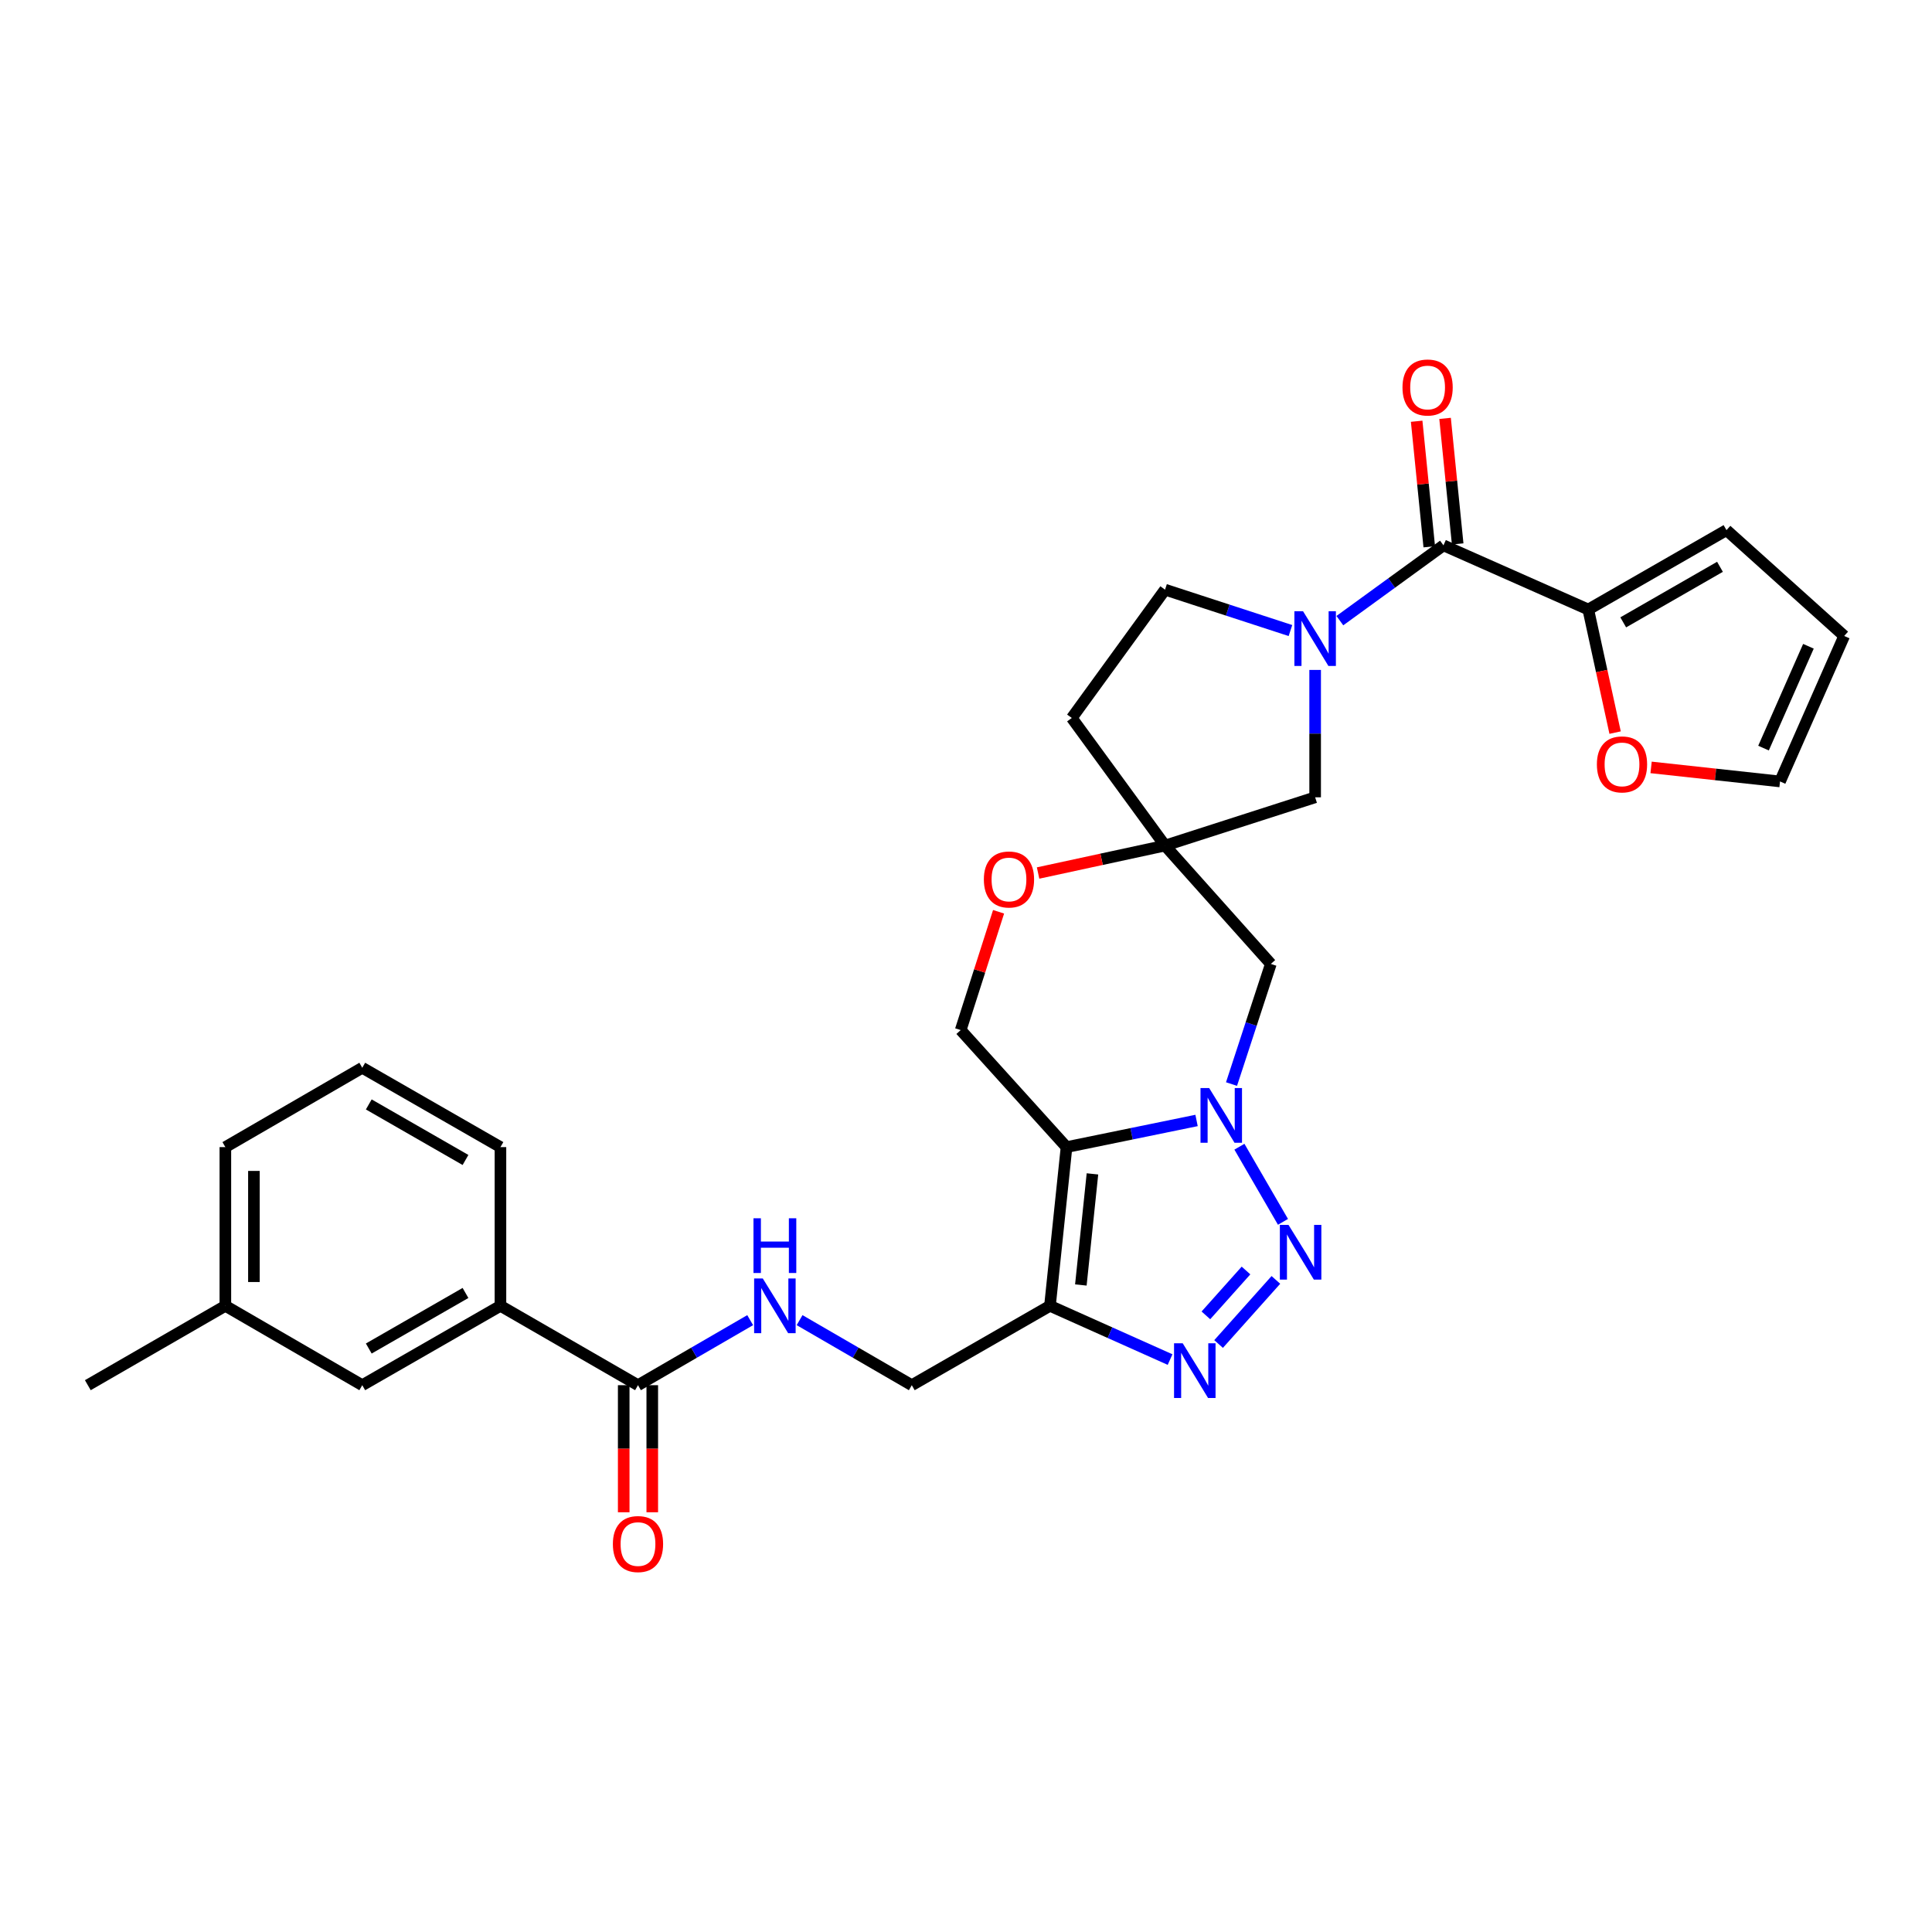 <?xml version='1.0' encoding='iso-8859-1'?>
<svg version='1.1' baseProfile='full'
              xmlns='http://www.w3.org/2000/svg'
                      xmlns:rdkit='http://www.rdkit.org/xml'
                      xmlns:xlink='http://www.w3.org/1999/xlink'
                  xml:space='preserve'
width='1000px' height='1000px' viewBox='0 0 1000 1000'>
<!-- END OF HEADER -->
<rect style='opacity:1.0;fill:#FFFFFF;stroke:none' width='1000' height='1000' x='0' y='0'> </rect>
<path class='bond-0' d='M 619.336,579.951 L 585.686,586.849' style='fill:none;fill-rule:evenodd;stroke:#0000FF;stroke-width:6px;stroke-linecap:butt;stroke-linejoin:miter;stroke-opacity:1' />
<path class='bond-0' d='M 585.686,586.849 L 552.035,593.746' style='fill:none;fill-rule:evenodd;stroke:#000000;stroke-width:6px;stroke-linecap:butt;stroke-linejoin:miter;stroke-opacity:1' />
<path class='bond-1' d='M 641.517,593.538 L 664.068,632.431' style='fill:none;fill-rule:evenodd;stroke:#0000FF;stroke-width:6px;stroke-linecap:butt;stroke-linejoin:miter;stroke-opacity:1' />
<path class='bond-7' d='M 637.431,561.109 L 647.61,530.019' style='fill:none;fill-rule:evenodd;stroke:#0000FF;stroke-width:6px;stroke-linecap:butt;stroke-linejoin:miter;stroke-opacity:1' />
<path class='bond-7' d='M 647.61,530.019 L 657.789,498.93' style='fill:none;fill-rule:evenodd;stroke:#000000;stroke-width:6px;stroke-linecap:butt;stroke-linejoin:miter;stroke-opacity:1' />
<path class='bond-2' d='M 552.035,593.746 L 543.462,675.892' style='fill:none;fill-rule:evenodd;stroke:#000000;stroke-width:6px;stroke-linecap:butt;stroke-linejoin:miter;stroke-opacity:1' />
<path class='bond-2' d='M 565.45,607.602 L 559.449,665.104' style='fill:none;fill-rule:evenodd;stroke:#000000;stroke-width:6px;stroke-linecap:butt;stroke-linejoin:miter;stroke-opacity:1' />
<path class='bond-10' d='M 552.035,593.746 L 497.257,533.171' style='fill:none;fill-rule:evenodd;stroke:#000000;stroke-width:6px;stroke-linecap:butt;stroke-linejoin:miter;stroke-opacity:1' />
<path class='bond-3' d='M 660.399,662.482 L 630.738,695.66' style='fill:none;fill-rule:evenodd;stroke:#0000FF;stroke-width:6px;stroke-linecap:butt;stroke-linejoin:miter;stroke-opacity:1' />
<path class='bond-3' d='M 644.93,657.608 L 624.168,680.832' style='fill:none;fill-rule:evenodd;stroke:#0000FF;stroke-width:6px;stroke-linecap:butt;stroke-linejoin:miter;stroke-opacity:1' />
<path class='bond-15' d='M 543.462,675.892 L 471.942,716.973' style='fill:none;fill-rule:evenodd;stroke:#000000;stroke-width:6px;stroke-linecap:butt;stroke-linejoin:miter;stroke-opacity:1' />
<path class='bond-30' d='M 543.462,675.892 L 574.546,689.801' style='fill:none;fill-rule:evenodd;stroke:#000000;stroke-width:6px;stroke-linecap:butt;stroke-linejoin:miter;stroke-opacity:1' />
<path class='bond-30' d='M 574.546,689.801 L 605.63,703.71' style='fill:none;fill-rule:evenodd;stroke:#0000FF;stroke-width:6px;stroke-linecap:butt;stroke-linejoin:miter;stroke-opacity:1' />
<path class='bond-4' d='M 680.715,346.754 L 680.715,379.72' style='fill:none;fill-rule:evenodd;stroke:#0000FF;stroke-width:6px;stroke-linecap:butt;stroke-linejoin:miter;stroke-opacity:1' />
<path class='bond-4' d='M 680.715,379.72 L 680.715,412.686' style='fill:none;fill-rule:evenodd;stroke:#000000;stroke-width:6px;stroke-linecap:butt;stroke-linejoin:miter;stroke-opacity:1' />
<path class='bond-5' d='M 693.507,321.244 L 720.322,301.759' style='fill:none;fill-rule:evenodd;stroke:#0000FF;stroke-width:6px;stroke-linecap:butt;stroke-linejoin:miter;stroke-opacity:1' />
<path class='bond-5' d='M 720.322,301.759 L 747.136,282.274' style='fill:none;fill-rule:evenodd;stroke:#000000;stroke-width:6px;stroke-linecap:butt;stroke-linejoin:miter;stroke-opacity:1' />
<path class='bond-32' d='M 667.932,326.372 L 635.48,315.79' style='fill:none;fill-rule:evenodd;stroke:#0000FF;stroke-width:6px;stroke-linecap:butt;stroke-linejoin:miter;stroke-opacity:1' />
<path class='bond-32' d='M 635.48,315.79 L 603.027,305.208' style='fill:none;fill-rule:evenodd;stroke:#000000;stroke-width:6px;stroke-linecap:butt;stroke-linejoin:miter;stroke-opacity:1' />
<path class='bond-8' d='M 747.136,282.274 L 822.089,315.481' style='fill:none;fill-rule:evenodd;stroke:#000000;stroke-width:6px;stroke-linecap:butt;stroke-linejoin:miter;stroke-opacity:1' />
<path class='bond-19' d='M 754.489,281.536 L 751.228,249.047' style='fill:none;fill-rule:evenodd;stroke:#000000;stroke-width:6px;stroke-linecap:butt;stroke-linejoin:miter;stroke-opacity:1' />
<path class='bond-19' d='M 751.228,249.047 L 747.966,216.558' style='fill:none;fill-rule:evenodd;stroke:#FF0000;stroke-width:6px;stroke-linecap:butt;stroke-linejoin:miter;stroke-opacity:1' />
<path class='bond-19' d='M 739.783,283.012 L 736.521,250.523' style='fill:none;fill-rule:evenodd;stroke:#000000;stroke-width:6px;stroke-linecap:butt;stroke-linejoin:miter;stroke-opacity:1' />
<path class='bond-19' d='M 736.521,250.523 L 733.259,218.035' style='fill:none;fill-rule:evenodd;stroke:#FF0000;stroke-width:6px;stroke-linecap:butt;stroke-linejoin:miter;stroke-opacity:1' />
<path class='bond-6' d='M 603.027,437.665 L 657.789,498.93' style='fill:none;fill-rule:evenodd;stroke:#000000;stroke-width:6px;stroke-linecap:butt;stroke-linejoin:miter;stroke-opacity:1' />
<path class='bond-11' d='M 603.027,437.665 L 570.169,444.769' style='fill:none;fill-rule:evenodd;stroke:#000000;stroke-width:6px;stroke-linecap:butt;stroke-linejoin:miter;stroke-opacity:1' />
<path class='bond-11' d='M 570.169,444.769 L 537.311,451.873' style='fill:none;fill-rule:evenodd;stroke:#FF0000;stroke-width:6px;stroke-linecap:butt;stroke-linejoin:miter;stroke-opacity:1' />
<path class='bond-12' d='M 603.027,437.665 L 680.715,412.686' style='fill:none;fill-rule:evenodd;stroke:#000000;stroke-width:6px;stroke-linecap:butt;stroke-linejoin:miter;stroke-opacity:1' />
<path class='bond-18' d='M 603.027,437.665 L 554.761,371.621' style='fill:none;fill-rule:evenodd;stroke:#000000;stroke-width:6px;stroke-linecap:butt;stroke-linejoin:miter;stroke-opacity:1' />
<path class='bond-16' d='M 822.089,315.481 L 829.033,347.339' style='fill:none;fill-rule:evenodd;stroke:#000000;stroke-width:6px;stroke-linecap:butt;stroke-linejoin:miter;stroke-opacity:1' />
<path class='bond-16' d='M 829.033,347.339 L 835.978,379.196' style='fill:none;fill-rule:evenodd;stroke:#FF0000;stroke-width:6px;stroke-linecap:butt;stroke-linejoin:miter;stroke-opacity:1' />
<path class='bond-20' d='M 822.089,315.481 L 893.626,274.399' style='fill:none;fill-rule:evenodd;stroke:#000000;stroke-width:6px;stroke-linecap:butt;stroke-linejoin:miter;stroke-opacity:1' />
<path class='bond-20' d='M 840.18,322.136 L 890.256,293.379' style='fill:none;fill-rule:evenodd;stroke:#000000;stroke-width:6px;stroke-linecap:butt;stroke-linejoin:miter;stroke-opacity:1' />
<path class='bond-9' d='M 330.223,716.973 L 359.257,700.139' style='fill:none;fill-rule:evenodd;stroke:#000000;stroke-width:6px;stroke-linecap:butt;stroke-linejoin:miter;stroke-opacity:1' />
<path class='bond-9' d='M 359.257,700.139 L 388.291,683.306' style='fill:none;fill-rule:evenodd;stroke:#0000FF;stroke-width:6px;stroke-linecap:butt;stroke-linejoin:miter;stroke-opacity:1' />
<path class='bond-14' d='M 330.223,716.973 L 259.031,675.892' style='fill:none;fill-rule:evenodd;stroke:#000000;stroke-width:6px;stroke-linecap:butt;stroke-linejoin:miter;stroke-opacity:1' />
<path class='bond-21' d='M 322.833,716.973 L 322.833,749.859' style='fill:none;fill-rule:evenodd;stroke:#000000;stroke-width:6px;stroke-linecap:butt;stroke-linejoin:miter;stroke-opacity:1' />
<path class='bond-21' d='M 322.833,749.859 L 322.833,782.745' style='fill:none;fill-rule:evenodd;stroke:#FF0000;stroke-width:6px;stroke-linecap:butt;stroke-linejoin:miter;stroke-opacity:1' />
<path class='bond-21' d='M 337.613,716.973 L 337.613,749.859' style='fill:none;fill-rule:evenodd;stroke:#000000;stroke-width:6px;stroke-linecap:butt;stroke-linejoin:miter;stroke-opacity:1' />
<path class='bond-21' d='M 337.613,749.859 L 337.613,782.745' style='fill:none;fill-rule:evenodd;stroke:#FF0000;stroke-width:6px;stroke-linecap:butt;stroke-linejoin:miter;stroke-opacity:1' />
<path class='bond-31' d='M 497.257,533.171 L 507.06,502.555' style='fill:none;fill-rule:evenodd;stroke:#000000;stroke-width:6px;stroke-linecap:butt;stroke-linejoin:miter;stroke-opacity:1' />
<path class='bond-31' d='M 507.06,502.555 L 516.863,471.939' style='fill:none;fill-rule:evenodd;stroke:#FF0000;stroke-width:6px;stroke-linecap:butt;stroke-linejoin:miter;stroke-opacity:1' />
<path class='bond-13' d='M 413.866,683.305 L 442.904,700.139' style='fill:none;fill-rule:evenodd;stroke:#0000FF;stroke-width:6px;stroke-linecap:butt;stroke-linejoin:miter;stroke-opacity:1' />
<path class='bond-13' d='M 442.904,700.139 L 471.942,716.973' style='fill:none;fill-rule:evenodd;stroke:#000000;stroke-width:6px;stroke-linecap:butt;stroke-linejoin:miter;stroke-opacity:1' />
<path class='bond-22' d='M 259.031,675.892 L 187.51,716.973' style='fill:none;fill-rule:evenodd;stroke:#000000;stroke-width:6px;stroke-linecap:butt;stroke-linejoin:miter;stroke-opacity:1' />
<path class='bond-22' d='M 240.941,669.237 L 190.877,697.994' style='fill:none;fill-rule:evenodd;stroke:#000000;stroke-width:6px;stroke-linecap:butt;stroke-linejoin:miter;stroke-opacity:1' />
<path class='bond-26' d='M 259.031,675.892 L 259.031,593.746' style='fill:none;fill-rule:evenodd;stroke:#000000;stroke-width:6px;stroke-linecap:butt;stroke-linejoin:miter;stroke-opacity:1' />
<path class='bond-23' d='M 854.603,397.206 L 887.971,400.84' style='fill:none;fill-rule:evenodd;stroke:#FF0000;stroke-width:6px;stroke-linecap:butt;stroke-linejoin:miter;stroke-opacity:1' />
<path class='bond-23' d='M 887.971,400.84 L 921.339,404.475' style='fill:none;fill-rule:evenodd;stroke:#000000;stroke-width:6px;stroke-linecap:butt;stroke-linejoin:miter;stroke-opacity:1' />
<path class='bond-17' d='M 603.027,305.208 L 554.761,371.621' style='fill:none;fill-rule:evenodd;stroke:#000000;stroke-width:6px;stroke-linecap:butt;stroke-linejoin:miter;stroke-opacity:1' />
<path class='bond-24' d='M 893.626,274.399 L 954.545,329.177' style='fill:none;fill-rule:evenodd;stroke:#000000;stroke-width:6px;stroke-linecap:butt;stroke-linejoin:miter;stroke-opacity:1' />
<path class='bond-25' d='M 187.51,716.973 L 116.647,675.892' style='fill:none;fill-rule:evenodd;stroke:#000000;stroke-width:6px;stroke-linecap:butt;stroke-linejoin:miter;stroke-opacity:1' />
<path class='bond-33' d='M 921.339,404.475 L 954.545,329.177' style='fill:none;fill-rule:evenodd;stroke:#000000;stroke-width:6px;stroke-linecap:butt;stroke-linejoin:miter;stroke-opacity:1' />
<path class='bond-33' d='M 912.796,387.216 L 936.041,334.508' style='fill:none;fill-rule:evenodd;stroke:#000000;stroke-width:6px;stroke-linecap:butt;stroke-linejoin:miter;stroke-opacity:1' />
<path class='bond-29' d='M 116.647,675.892 L 45.455,716.973' style='fill:none;fill-rule:evenodd;stroke:#000000;stroke-width:6px;stroke-linecap:butt;stroke-linejoin:miter;stroke-opacity:1' />
<path class='bond-34' d='M 116.647,675.892 L 116.647,593.746' style='fill:none;fill-rule:evenodd;stroke:#000000;stroke-width:6px;stroke-linecap:butt;stroke-linejoin:miter;stroke-opacity:1' />
<path class='bond-34' d='M 131.427,663.57 L 131.427,606.068' style='fill:none;fill-rule:evenodd;stroke:#000000;stroke-width:6px;stroke-linecap:butt;stroke-linejoin:miter;stroke-opacity:1' />
<path class='bond-27' d='M 259.031,593.746 L 187.51,552.673' style='fill:none;fill-rule:evenodd;stroke:#000000;stroke-width:6px;stroke-linecap:butt;stroke-linejoin:miter;stroke-opacity:1' />
<path class='bond-27' d='M 240.942,600.402 L 190.878,571.651' style='fill:none;fill-rule:evenodd;stroke:#000000;stroke-width:6px;stroke-linecap:butt;stroke-linejoin:miter;stroke-opacity:1' />
<path class='bond-28' d='M 187.51,552.673 L 116.647,593.746' style='fill:none;fill-rule:evenodd;stroke:#000000;stroke-width:6px;stroke-linecap:butt;stroke-linejoin:miter;stroke-opacity:1' />
<path  class='atom-0' d='M 625.86 563.171
L 635.14 578.171
Q 636.06 579.651, 637.54 582.331
Q 639.02 585.011, 639.1 585.171
L 639.1 563.171
L 642.86 563.171
L 642.86 591.491
L 638.98 591.491
L 629.02 575.091
Q 627.86 573.171, 626.62 570.971
Q 625.42 568.771, 625.06 568.091
L 625.06 591.491
L 621.38 591.491
L 621.38 563.171
L 625.86 563.171
' fill='#0000FF'/>
<path  class='atom-2' d='M 666.933 634.01
L 676.213 649.01
Q 677.133 650.49, 678.613 653.17
Q 680.093 655.85, 680.173 656.01
L 680.173 634.01
L 683.933 634.01
L 683.933 662.33
L 680.053 662.33
L 670.093 645.93
Q 668.933 644.01, 667.693 641.81
Q 666.493 639.61, 666.133 638.93
L 666.133 662.33
L 662.453 662.33
L 662.453 634.01
L 666.933 634.01
' fill='#0000FF'/>
<path  class='atom-4' d='M 612.164 695.275
L 621.444 710.275
Q 622.364 711.755, 623.844 714.435
Q 625.324 717.115, 625.404 717.275
L 625.404 695.275
L 629.164 695.275
L 629.164 723.595
L 625.284 723.595
L 615.324 707.195
Q 614.164 705.275, 612.924 703.075
Q 611.724 700.875, 611.364 700.195
L 611.364 723.595
L 607.684 723.595
L 607.684 695.275
L 612.164 695.275
' fill='#0000FF'/>
<path  class='atom-5' d='M 674.455 316.38
L 683.735 331.38
Q 684.655 332.86, 686.135 335.54
Q 687.615 338.22, 687.695 338.38
L 687.695 316.38
L 691.455 316.38
L 691.455 344.7
L 687.575 344.7
L 677.615 328.3
Q 676.455 326.38, 675.215 324.18
Q 674.015 321.98, 673.655 321.3
L 673.655 344.7
L 669.975 344.7
L 669.975 316.38
L 674.455 316.38
' fill='#0000FF'/>
<path  class='atom-12' d='M 509.244 455.21
Q 509.244 448.41, 512.604 444.61
Q 515.964 440.81, 522.244 440.81
Q 528.524 440.81, 531.884 444.61
Q 535.244 448.41, 535.244 455.21
Q 535.244 462.09, 531.844 466.01
Q 528.444 469.89, 522.244 469.89
Q 516.004 469.89, 512.604 466.01
Q 509.244 462.13, 509.244 455.21
M 522.244 466.69
Q 526.564 466.69, 528.884 463.81
Q 531.244 460.89, 531.244 455.21
Q 531.244 449.65, 528.884 446.85
Q 526.564 444.01, 522.244 444.01
Q 517.924 444.01, 515.564 446.81
Q 513.244 449.61, 513.244 455.21
Q 513.244 460.93, 515.564 463.81
Q 517.924 466.69, 522.244 466.69
' fill='#FF0000'/>
<path  class='atom-14' d='M 394.818 661.732
L 404.098 676.732
Q 405.018 678.212, 406.498 680.892
Q 407.978 683.572, 408.058 683.732
L 408.058 661.732
L 411.818 661.732
L 411.818 690.052
L 407.938 690.052
L 397.978 673.652
Q 396.818 671.732, 395.578 669.532
Q 394.378 667.332, 394.018 666.652
L 394.018 690.052
L 390.338 690.052
L 390.338 661.732
L 394.818 661.732
' fill='#0000FF'/>
<path  class='atom-14' d='M 389.998 630.58
L 393.838 630.58
L 393.838 642.62
L 408.318 642.62
L 408.318 630.58
L 412.158 630.58
L 412.158 658.9
L 408.318 658.9
L 408.318 645.82
L 393.838 645.82
L 393.838 658.9
L 389.998 658.9
L 389.998 630.58
' fill='#0000FF'/>
<path  class='atom-17' d='M 826.546 395.646
Q 826.546 388.846, 829.906 385.046
Q 833.266 381.246, 839.546 381.246
Q 845.826 381.246, 849.186 385.046
Q 852.546 388.846, 852.546 395.646
Q 852.546 402.526, 849.146 406.446
Q 845.746 410.326, 839.546 410.326
Q 833.306 410.326, 829.906 406.446
Q 826.546 402.566, 826.546 395.646
M 839.546 407.126
Q 843.866 407.126, 846.186 404.246
Q 848.546 401.326, 848.546 395.646
Q 848.546 390.086, 846.186 387.286
Q 843.866 384.446, 839.546 384.446
Q 835.226 384.446, 832.866 387.246
Q 830.546 390.046, 830.546 395.646
Q 830.546 401.366, 832.866 404.246
Q 835.226 407.126, 839.546 407.126
' fill='#FF0000'/>
<path  class='atom-20' d='M 725.925 200.561
Q 725.925 193.761, 729.285 189.961
Q 732.645 186.161, 738.925 186.161
Q 745.205 186.161, 748.565 189.961
Q 751.925 193.761, 751.925 200.561
Q 751.925 207.441, 748.525 211.361
Q 745.125 215.241, 738.925 215.241
Q 732.685 215.241, 729.285 211.361
Q 725.925 207.481, 725.925 200.561
M 738.925 212.041
Q 743.245 212.041, 745.565 209.161
Q 747.925 206.241, 747.925 200.561
Q 747.925 195.001, 745.565 192.201
Q 743.245 189.361, 738.925 189.361
Q 734.605 189.361, 732.245 192.161
Q 729.925 194.961, 729.925 200.561
Q 729.925 206.281, 732.245 209.161
Q 734.605 212.041, 738.925 212.041
' fill='#FF0000'/>
<path  class='atom-22' d='M 317.223 799.199
Q 317.223 792.399, 320.583 788.599
Q 323.943 784.799, 330.223 784.799
Q 336.503 784.799, 339.863 788.599
Q 343.223 792.399, 343.223 799.199
Q 343.223 806.079, 339.823 809.999
Q 336.423 813.879, 330.223 813.879
Q 323.983 813.879, 320.583 809.999
Q 317.223 806.119, 317.223 799.199
M 330.223 810.679
Q 334.543 810.679, 336.863 807.799
Q 339.223 804.879, 339.223 799.199
Q 339.223 793.639, 336.863 790.839
Q 334.543 787.999, 330.223 787.999
Q 325.903 787.999, 323.543 790.799
Q 321.223 793.599, 321.223 799.199
Q 321.223 804.919, 323.543 807.799
Q 325.903 810.679, 330.223 810.679
' fill='#FF0000'/>
</svg>
